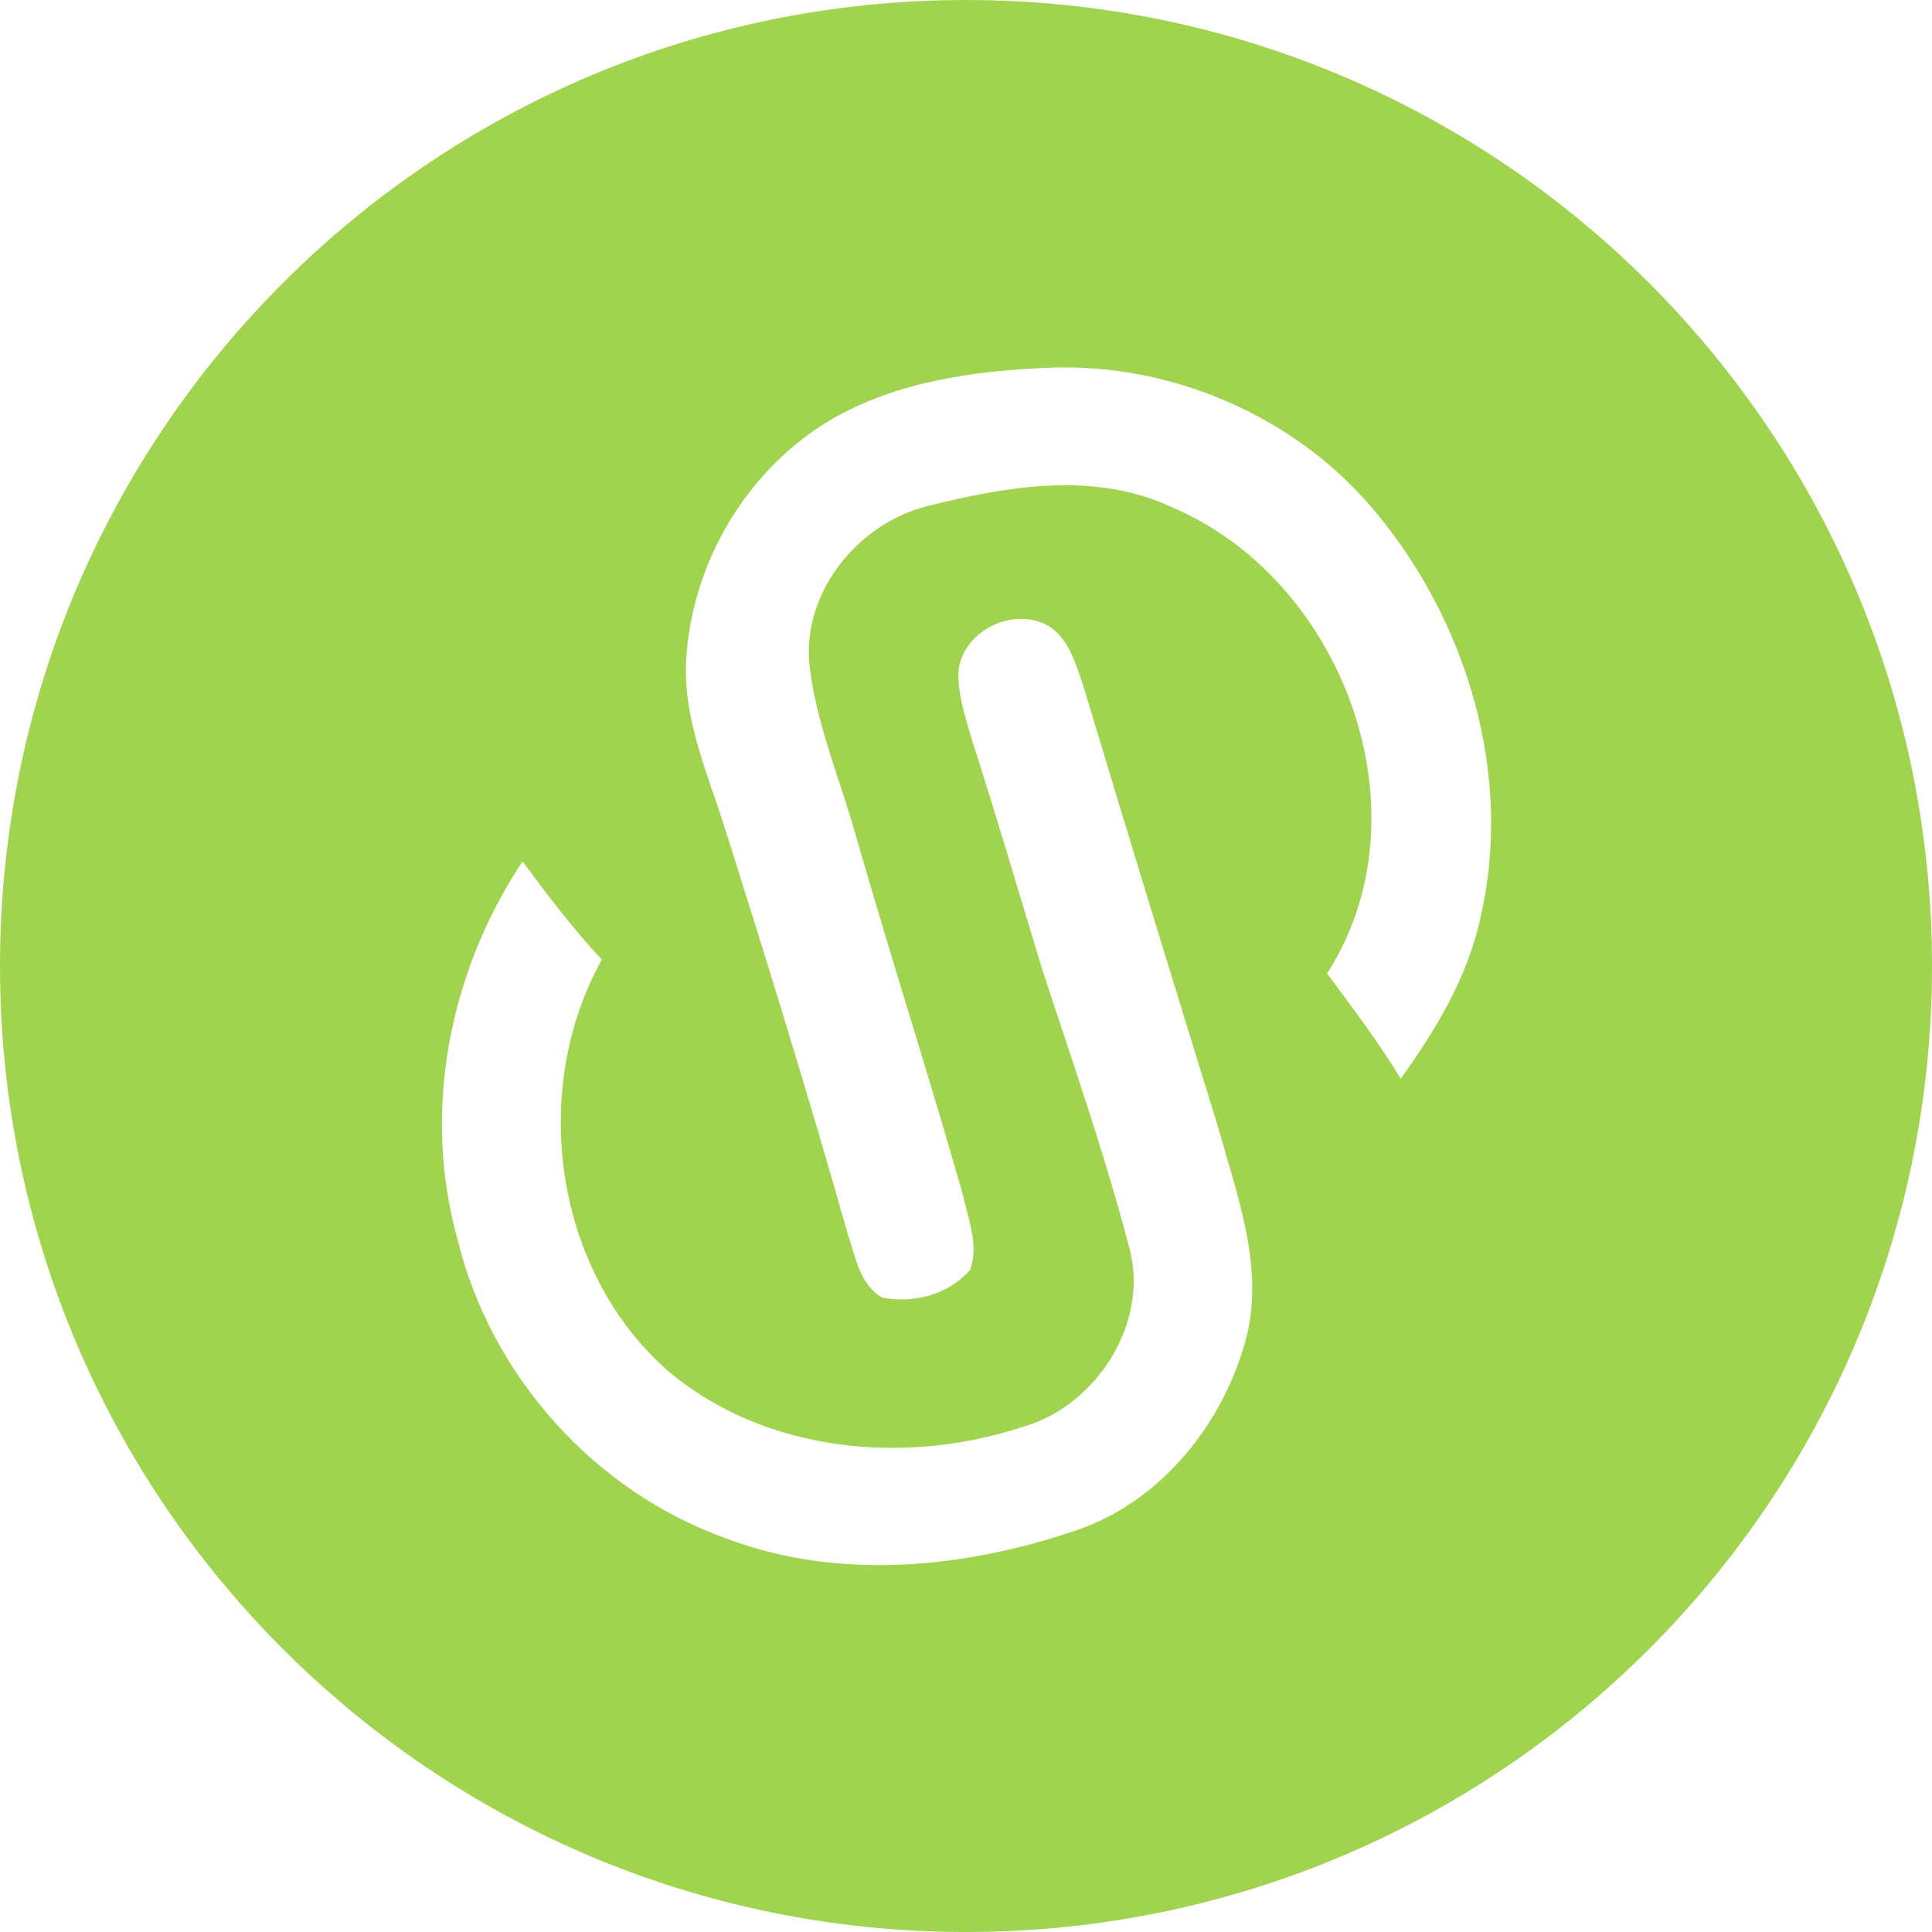 <?xml version="1.0" encoding="UTF-8"?>
<!DOCTYPE svg PUBLIC "-//W3C//DTD SVG 1.1//EN" "http://www.w3.org/Graphics/SVG/1.1/DTD/svg11.dtd">
<!-- Creator: CorelDRAW -->
<svg xmlns="http://www.w3.org/2000/svg" xml:space="preserve" width="6.667in" height="6.667in" version="1.1" style="shape-rendering:geometricPrecision; text-rendering:geometricPrecision; image-rendering:optimizeQuality; fill-rule:evenodd; clip-rule:evenodd"
viewBox="0 0 6666.66 6666.66"
 xmlns:xlink="http://www.w3.org/1999/xlink"
 xmlns:xodm="http://www.corel.com/coreldraw/odm/2003">
 <defs>
  <style type="text/css">
   <![CDATA[
    .fil0 {fill:#A1D44E}
   ]]>
  </style>
 </defs>
 <g id="Layer_x0020_1">
  <path class="fil0" d="M3333.33 -0c1840.95,0 3333.33,1492.39 3333.33,3333.33 0,1840.95 -1492.39,3333.33 -3333.33,3333.33 -1840.95,0 -3333.33,-1492.39 -3333.33,-3333.33 0,-1840.95 1492.38,-3333.33 3333.33,-3333.33zm282.92 1269.03c421.75,-17.93 848.36,163.81 1121.71,487.47 324.76,383.63 486.21,919.84 369.56,1415.11 -45.11,202.88 -153.79,383.5 -274.02,550.35 -77.19,-126.38 -166.39,-244.4 -254.18,-362.9 355.49,-552.79 55.91,-1356.84 -532.97,-1607.7 -266.93,-126.83 -572.43,-73.77 -847.35,-4.72 -239.02,60.26 -431.32,296.85 -405.8,547.87 23.28,205.27 106.84,397.38 161.96,595.39 117.77,410.89 249.41,818.25 366.53,1229.63 18.05,84.57 56.78,175.26 26.2,261.62 -72.37,85.38 -197.11,118.21 -304.01,96.2 -77.82,-45.38 -91.24,-139.9 -117.93,-217.22 -134.93,-476.79 -281.53,-950.45 -431.22,-1422.98 -58.13,-179.69 -136.31,-360.59 -127.39,-553.51 17.38,-339.3 209.73,-666.31 504.23,-837.83 224.87,-129.42 489.15,-166.28 744.69,-176.8zm-308.68 1042.73c18.57,-138.26 191.13,-220.19 311.29,-151.48 70.85,45.32 93.48,132.05 119.46,206.89 152.59,509.35 308.99,1017.11 465.78,1525 64.23,232.49 157.26,474.61 97.87,718.49 -76.74,297.86 -292.87,570.27 -589.61,670.48 -385.24,130.68 -817.49,174.35 -1204.74,28.06 -455.89,-161.8 -813.98,-561.73 -928.26,-1030.83 -124.64,-442.04 -29.2,-926.66 223.96,-1305.93 86.2,116.76 174.18,232.51 273.19,338.91 -250.61,452.09 -164.3,1074.24 228.1,1418.84 333.65,282.66 819.57,327.48 1225.44,193.22 253.91,-72.31 438.72,-360.76 365.98,-620.77 -84.56,-322.88 -195.27,-638.2 -299,-955.54 -80.34,-262.87 -156.83,-526.56 -241.27,-788 -23.06,-80.8 -52.57,-162.61 -48.2,-247.33z"/>
 </g>
</svg>
